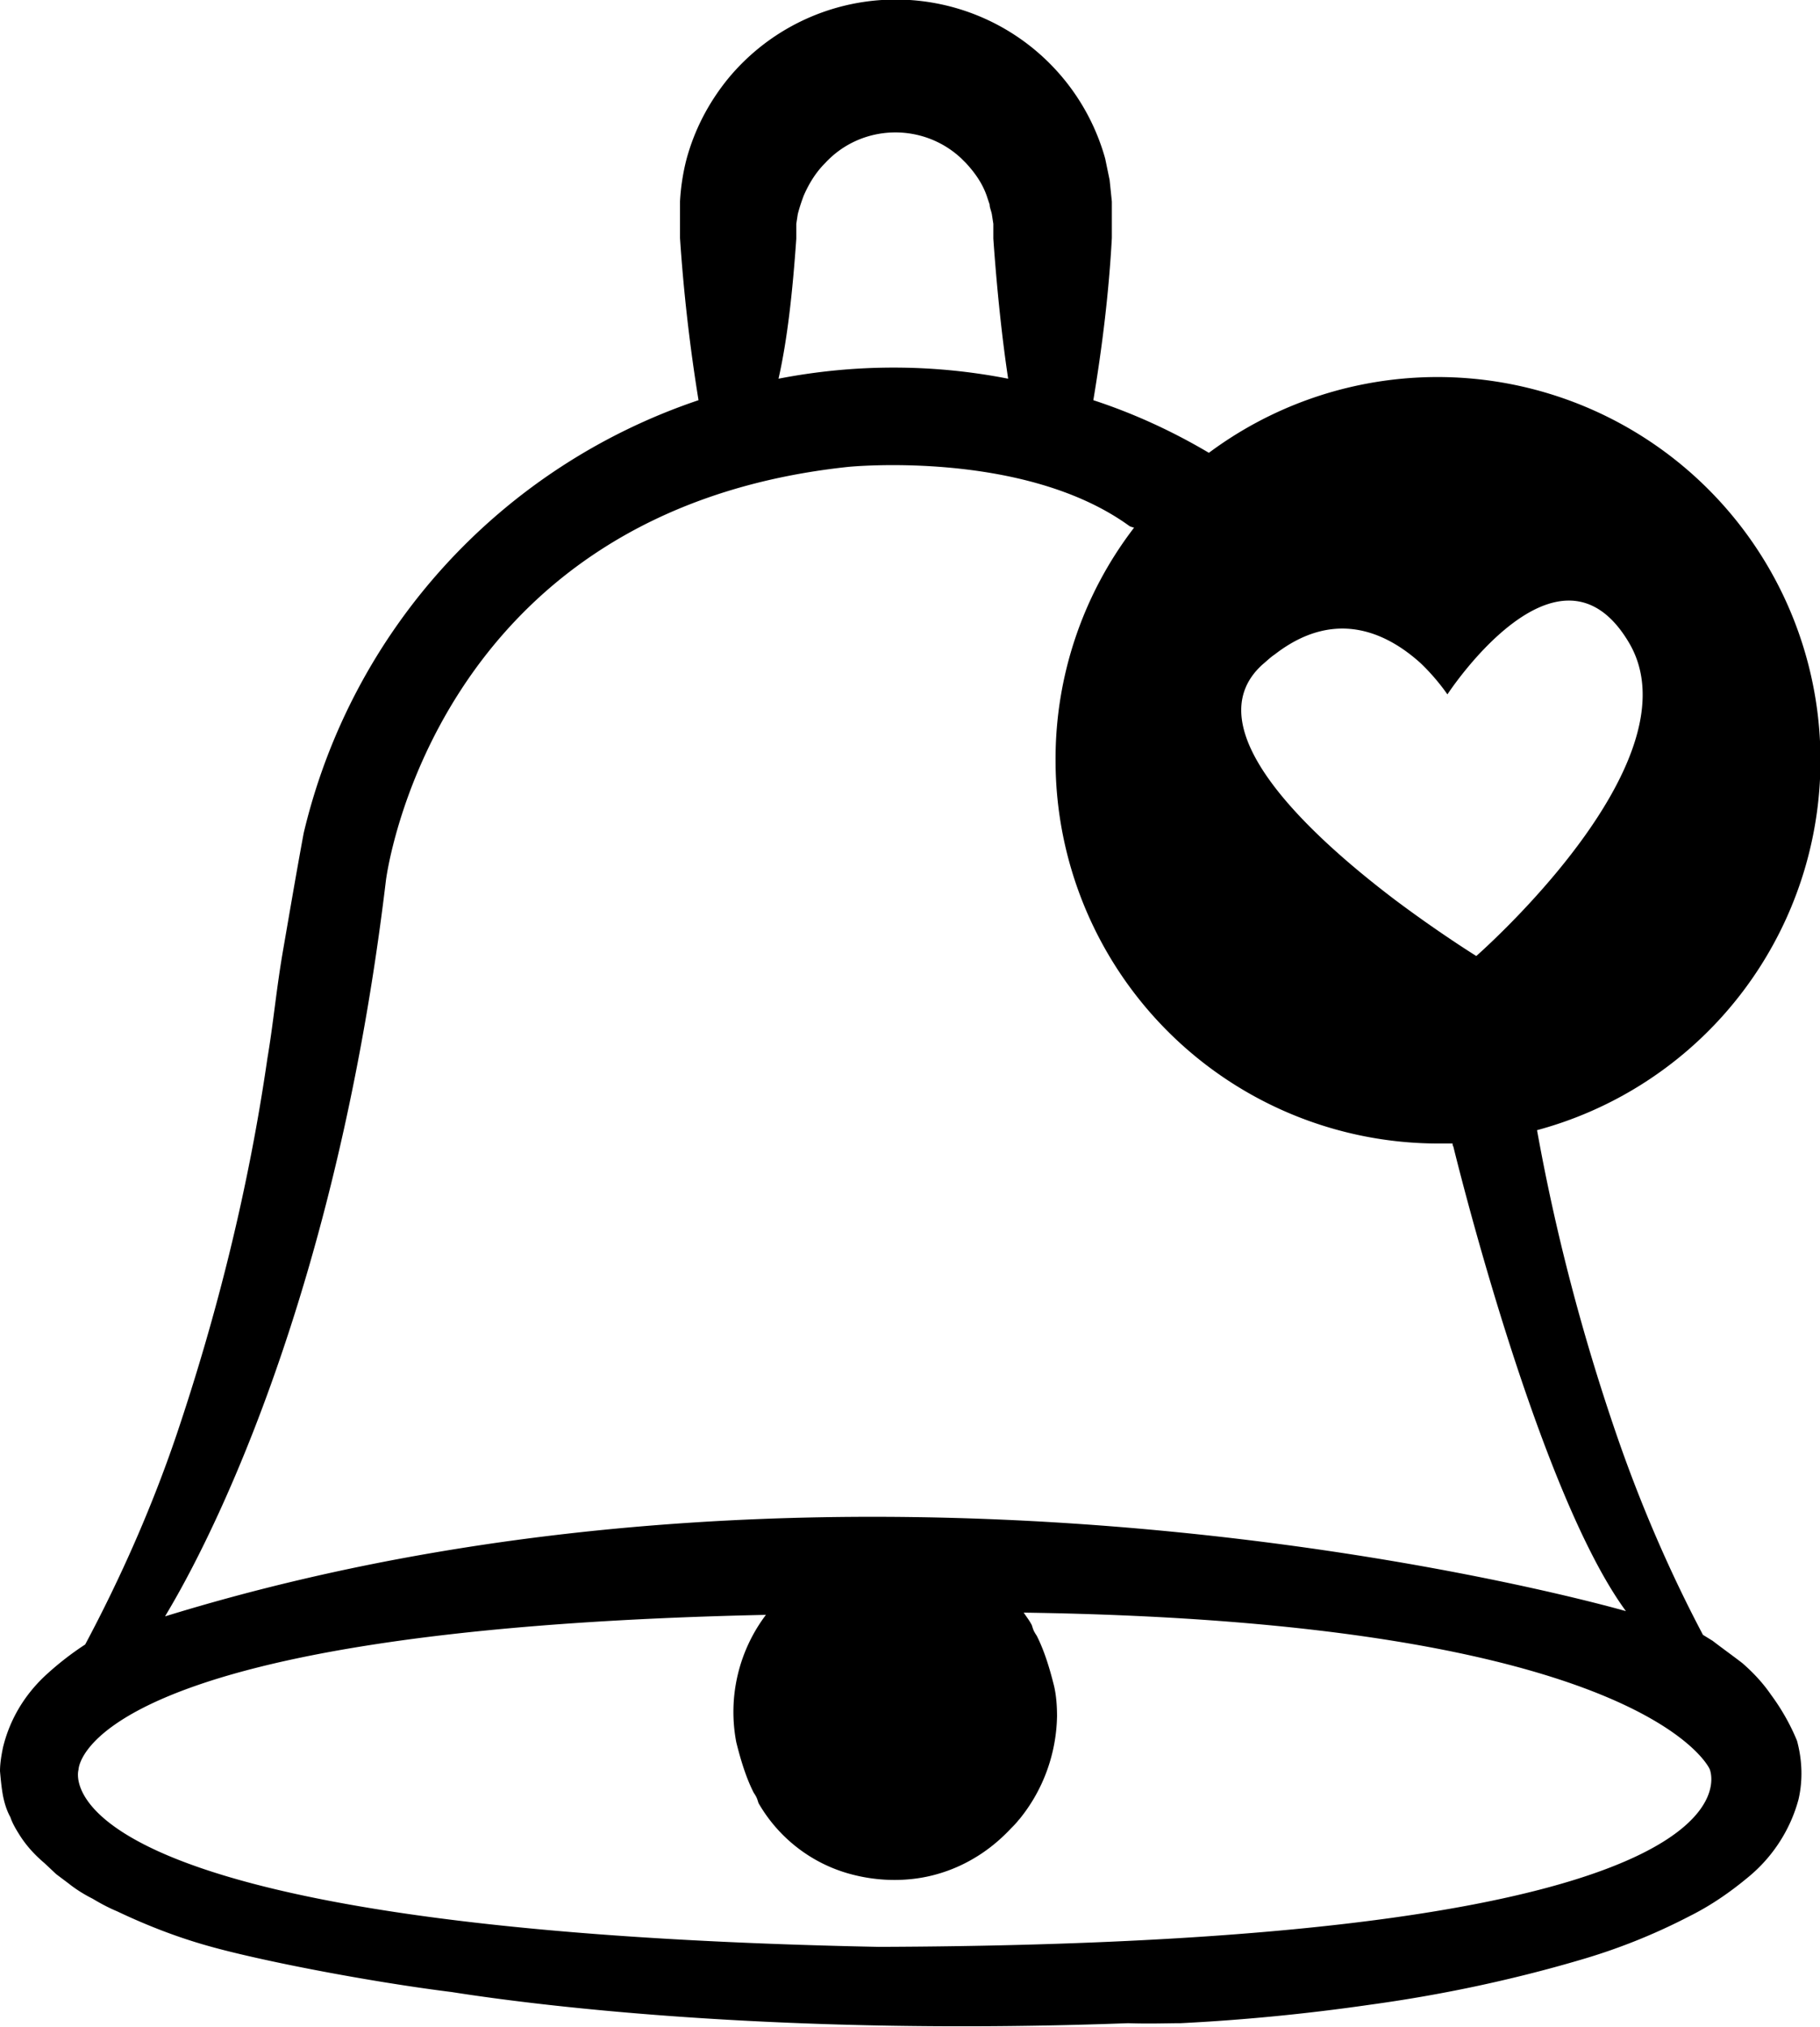 <svg xmlns="http://www.w3.org/2000/svg" overflow="visible" viewBox="0 0 245.7 273.5" id="icon_reassort"><defs/><title>EMOI EMOI_REFONTE SITE_PICTOGRAMMES_VECTORIEL_V4</title><path d="M239.1 228.7c-1.1-1.6-2.4-3-3.9-4.3-1.3-1-2.7-2-4-3l-1.3-.8c-4.6-8.7-8.5-17.8-11.7-27.1-4.6-13.4-8.2-27.1-10.7-41a51.7 51.7 0 10-44.3-91.4c-4.9-2.9-10.1-5.3-15.6-7.1 1.2-7.2 2.1-14.5 2.5-21.9v-4.9l-.3-2.9-.6-2.9a29.35 29.35 0 00-50.9-10.8c-2.6 3.2-4.5 6.8-5.6 10.8-.5 1.9-.8 3.9-.9 5.8v4.9A233 233 0 0094.3 54C67.6 63 47.5 85 41 112.4c-1 5.4-1.9 10.7-2.8 15.9-.9 5.2-1.3 9.8-2.1 14.5-2.5 17.3-6.7 34.3-12.3 50.9-3.3 9.7-7.5 19.2-12.3 28.2-2 1.3-3.9 2.8-5.6 4.4-2.7 2.6-4.6 5.8-5.5 9.5-.2 1-.4 2.1-.4 3.2.1 1.1.2 2.2.4 3.3.2 1 .5 2 1 2.9.3.9.8 1.7 1.3 2.5.9 1.4 2 2.6 3.3 3.7l1.6 1.5 1.6 1.2c1 .8 2.1 1.5 3.3 2.1 1 .6 2.1 1.2 3.3 1.7 4 1.9 8.1 3.5 12.4 4.7 7.1 2 21.6 4.8 32.8 6.2 12.7 2 45.3 5.9 91.3 4.2 2.9.1 5.3 0 7.1 0 8-.4 16.6-1.2 25.6-2.5 9.5-1.3 19-3.3 28.2-6 5.2-1.5 10.2-3.5 15-6 2.8-1.4 5.4-3.2 7.8-5.2 3.3-2.7 5.7-6.4 6.8-10.5.6-2.6.5-5.3-.2-7.9-.9-2.2-2.1-4.3-3.5-6.2zm-43.7-135s15-23 24.5-7c7.3 12.3-8.7 30.6-16.6 38.5-2.4 2.4-4 3.8-4 3.8s-5-3.1-11-7.6c-11.6-8.8-27.2-23.2-17.9-31.7.6-.5 1.1-1 1.7-1.4 8.4-6.5 15.5-2.6 19.7 1.2 2.2 2.1 3.6 4.2 3.6 4.2zm-87.9-61.5v-2l.2-1.3c.2-.8.5-1.7.8-2.5.7-1.6 1.6-3.1 2.9-4.4 4.9-5.3 13.2-5.5 18.4-.6l.6.6c1.2 1.3 2.2 2.7 2.8 4.4l.4 1.2c0 .4.2.8.3 1.3l.2 1.3v2c.5 7.1 1.2 13.6 2 18.9-10.2-2-20.7-2-31 0 1.2-5.3 1.9-11.7 2.4-18.9zm-55.4 86.6S58.2 69 114.5 63c0 0 23.7-2.4 38 8 0 0 .2.1.6.2a51.24 51.24 0 00-10.6 31.4 51.7 51.7 0 0051.7 51.7h1.9c0 .1 0 .3.1.4 0 0 11.2 46.2 23.3 62.7 0 0-100.5-29.1-197.2.7-.2 0 21.9-33.2 29.8-99.3zm66.5 143.9c-114.8-2.3-108-23.9-108-23.9s0-18.9 92.8-20.9a21.75 21.75 0 00-4 17.2c.6 2.4 1.3 4.7 2.3 6.7.1.2.2.3.3.5.2.3.3.7.4 1 2.7 4.7 7.2 8.2 12.5 9.6 3 .8 6.2 1 9.3.5 2.5-.4 5-1.3 7.2-2.6 1.9-1.1 3.6-2.5 5.1-4.1.3-.3.7-.7 1-1.1l.1-.1c3.2-3.9 5-8.8 5.1-13.9 0-1.4-.1-2.8-.4-4.1-.6-2.4-1.3-4.7-2.3-6.7-.1-.2-.2-.3-.3-.5-.2-.3-.3-.7-.4-1-.3-.6-.7-1.1-1.1-1.7 83.9 1.2 92.6 21.1 92.6 21.1s10.6 23.6-112.2 24z"/></svg>